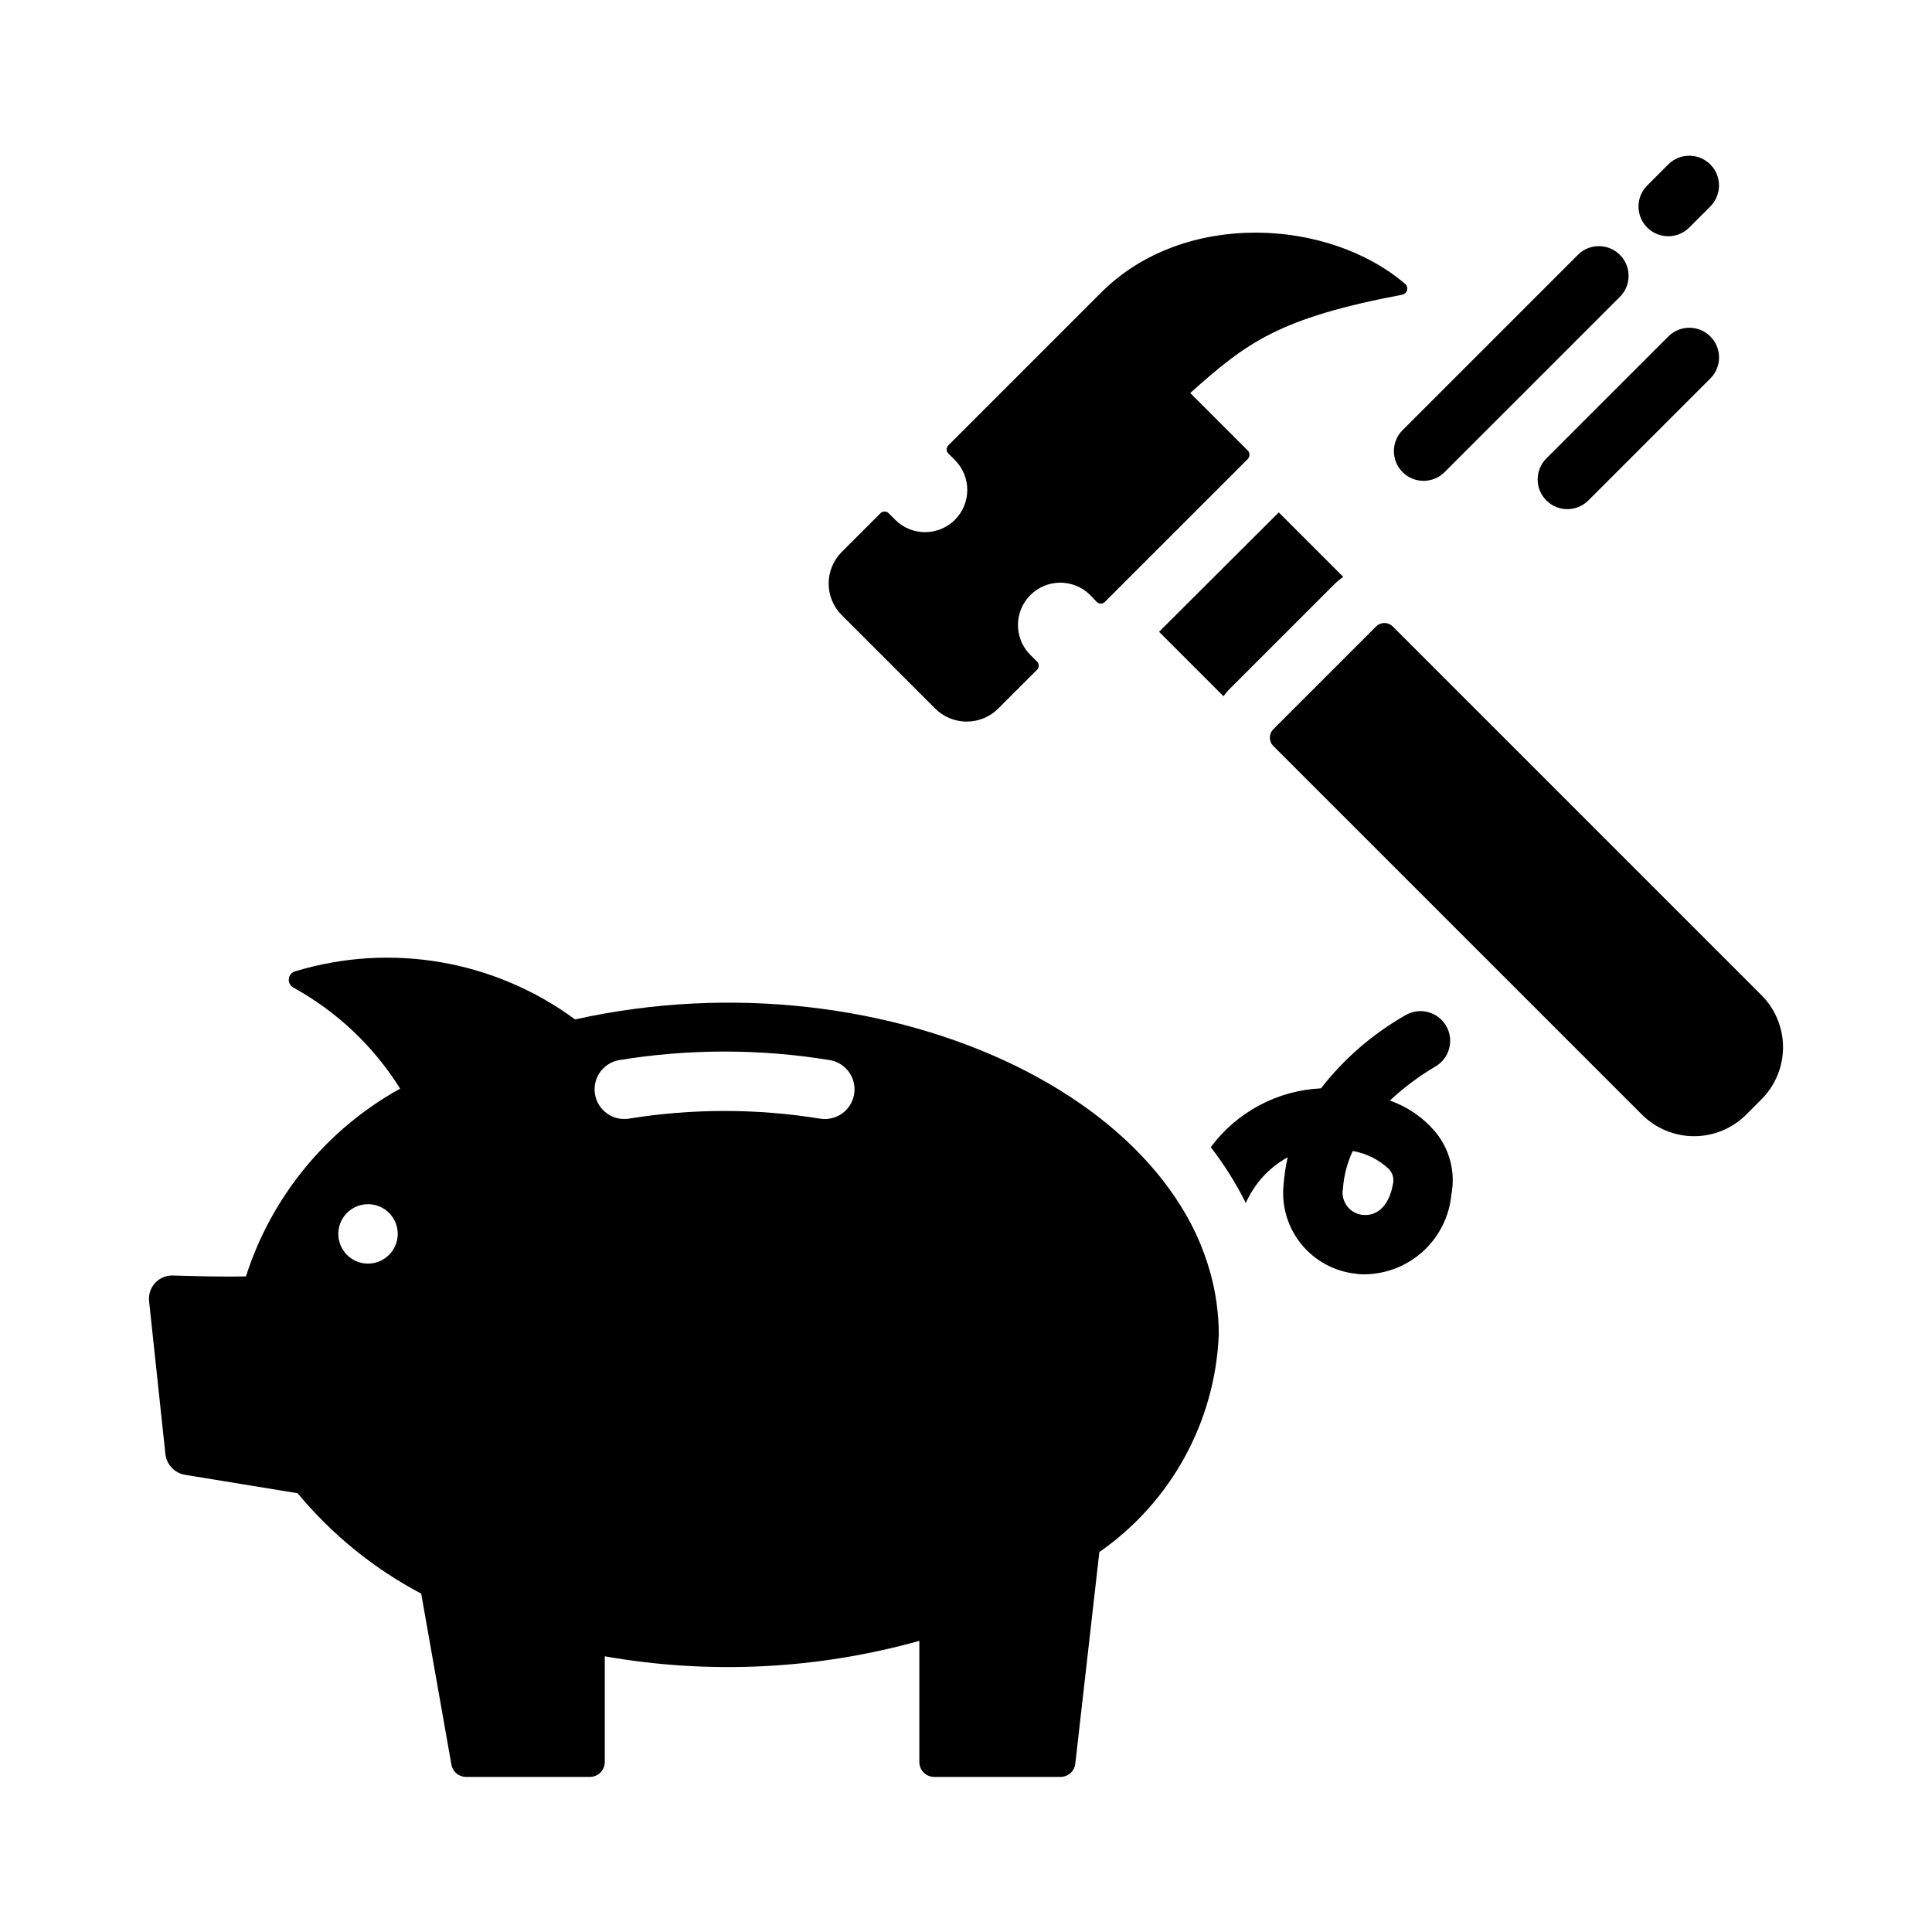 <?xml version="1.0" encoding="UTF-8"?>
<!-- Uploaded to: SVG Find, www.svgrepo.com, Generator: SVG Find Mixer Tools -->
<svg fill="#000000" width="800px" height="800px" version="1.1" viewBox="144 144 512 512" xmlns="http://www.w3.org/2000/svg">
 <g>
  <path d="m580.47 193.22 5.691-5.695c3.086-3.027 8.027-3.004 11.082 0.051 3.059 3.051 3.082 7.996 0.059 11.082l-5.691 5.695c-3.082 3.027-8.027 3.004-11.082-0.051-3.055-3.051-3.082-7.996-0.059-11.082z"/>
  <path d="m515.67 258.02 46.527-46.523v-0.004c3.082-3.035 8.031-3.016 11.09 0.043 3.059 3.059 3.078 8.008 0.043 11.09l-46.527 46.523c-3.082 3.047-8.043 3.035-11.105-0.027-3.059-3.062-3.074-8.023-0.027-11.102z"/>
  <path d="m553.75 265.54 32.418-32.418c3.082-3.035 8.035-3.016 11.09 0.043 3.059 3.059 3.078 8.008 0.043 11.09l-32.418 32.418c-3.082 3.027-8.027 3.004-11.082-0.051-3.055-3.055-3.078-8-0.051-11.082z"/>
  <path d="m296.4 414.16c-21.332-15.723-48.832-20.445-74.188-12.746-0.914 0.266-1.578 1.059-1.68 2.004-0.098 0.949 0.383 1.859 1.223 2.309 11.559 6.363 21.297 15.582 28.277 26.773-19.453 10.781-34.066 28.574-40.855 49.754-6.375 0.156-13.934-0.078-19.285-0.234v-0.004c-1.801-0.07-3.539 0.645-4.766 1.961-1.223 1.316-1.812 3.102-1.613 4.891l4.328 40.539h0.004c0.332 2.766 2.445 4.977 5.195 5.434l29.836 4.879h-0.004c9.059 10.938 20.188 19.98 32.75 26.609l8.008 45.32-0.004-0.004c0.332 1.883 1.969 3.254 3.879 3.254h32.832-0.004c1.047 0 2.047-0.418 2.785-1.156 0.738-0.738 1.152-1.738 1.152-2.781v-28.023c27.746 4.887 56.23 3.488 83.363-4.094v32.117c0 1.043 0.414 2.043 1.152 2.781 0.738 0.738 1.742 1.156 2.785 1.156h33.484c2 0 3.684-1.504 3.91-3.492l6.375-56.098v-0.004c18.965-13.18 30.672-34.469 31.645-57.543 0-60.086-86.801-102.22-170.59-83.602zm-54.867 64.707h-0.004c-3.184 0-6.055-1.918-7.273-4.859-1.215-2.941-0.543-6.328 1.707-8.578 2.254-2.25 5.637-2.926 8.582-1.707 2.941 1.219 4.859 4.09 4.859 7.273-0.016 4.344-3.531 7.859-7.875 7.871zm119.81-38.414h-0.004c-16.789-2.715-33.906-2.715-50.695 0-4.254 0.664-8.25-2.223-8.965-6.469-0.711-4.25 2.129-8.281 6.367-9.039 18.508-3.031 37.387-3.031 55.891 0 4.262 0.738 7.129 4.781 6.414 9.047-0.715 4.262-4.742 7.152-9.012 6.461z"/>
  <path d="m524.14 443.68c-3.176-3.652-7.242-6.418-11.805-8.027 3.695-3.453 7.762-6.488 12.121-9.055 3.738-2.219 4.973-7.047 2.754-10.785-2.215-3.738-7.043-4.973-10.781-2.754-8.652 4.926-16.25 11.504-22.359 19.363-11.578 0.555-22.297 6.277-29.203 15.586 3.57 4.621 6.684 9.578 9.289 14.801 2.269-5.148 6.172-9.406 11.098-12.121-0.547 2.41-0.914 4.856-1.102 7.32-0.566 5.652 1.129 11.301 4.715 15.711 3.582 4.41 8.766 7.223 14.414 7.824 0.832 0.137 1.676 0.188 2.519 0.16 5.734-0.098 11.23-2.301 15.441-6.195 4.211-3.891 6.84-9.195 7.387-14.902 1.168-6.031-0.484-12.266-4.488-16.926zm-19.051 22.277h0.004c-1.648-0.176-3.144-1.035-4.133-2.363-0.988-1.332-1.371-3.016-1.062-4.641 0.25-3.438 1.129-6.801 2.598-9.922 3.606 0.613 6.949 2.285 9.602 4.805 1.016 1.102 1.402 2.644 1.023 4.094-1.023 5.508-4.016 8.422-8.027 8.027zm-48.414-0.395h0.004c-0.953 4.176 1.652 8.332 5.824 9.289-1.445-3.766-3.262-7.379-5.43-10.781-0.168 0.488-0.301 0.988-0.395 1.496z"/>
  <path d="m481.44 337.26 27.234-27.234c1.223-1.227 3.207-1.227 4.43 0l97.691 97.691c3.664 3.664 5.723 8.633 5.723 13.812 0 5.184-2.059 10.152-5.723 13.816l-4.035 4.035c-3.664 3.664-8.633 5.723-13.812 5.723-5.184 0-10.152-2.059-13.816-5.723l-97.691-97.691c-1.223-1.223-1.223-3.207 0-4.43z"/>
  <path d="m499.97 296.87c-0.867 0.617-1.684 1.301-2.441 2.047l-27.238 27.238c-0.762 0.711-1.449 1.504-2.047 2.359l-17.082-17.082 31.723-31.645z"/>
  <path d="m515.63 222.09c-32.898 6.234-41.238 12.73-56.207 26.055l15.273 15.273c0.551 0.633 0.551 1.574 0 2.207-5.457 5.457-32.449 32.449-37.863 37.863h-0.004c-0.285 0.301-0.684 0.473-1.102 0.473-0.414 0-0.812-0.172-1.102-0.473l-1.812-1.891h0.004c-4.391-4.273-11.398-4.234-15.738 0.086-4.344 4.32-4.418 11.328-0.164 15.738l1.891 1.891c0.301 0.285 0.469 0.684 0.469 1.102 0 0.414-0.168 0.812-0.469 1.102l-10.234 10.234c-2.223 2.227-5.238 3.481-8.383 3.481-3.148 0-6.164-1.254-8.387-3.481l-24.719-24.719c-2.227-2.223-3.481-5.238-3.481-8.383 0-3.148 1.254-6.164 3.481-8.387l10.234-10.234v0.004c0.289-0.305 0.688-0.473 1.102-0.473 0.418 0 0.816 0.168 1.105 0.473l1.812 1.812-0.004-0.004c4.383 4.285 11.398 4.242 15.73-0.09 4.336-4.336 4.375-11.348 0.094-15.734l-1.812-1.812v0.004c-0.301-0.289-0.473-0.688-0.473-1.102 0-0.418 0.172-0.816 0.473-1.102l40.461-40.461c22.043-22.043 60.535-19.602 80.688-2.203l0.004-0.004c0.418 0.434 0.566 1.062 0.387 1.637-0.184 0.574-0.664 1.004-1.254 1.117z"/>
 </g>
</svg>